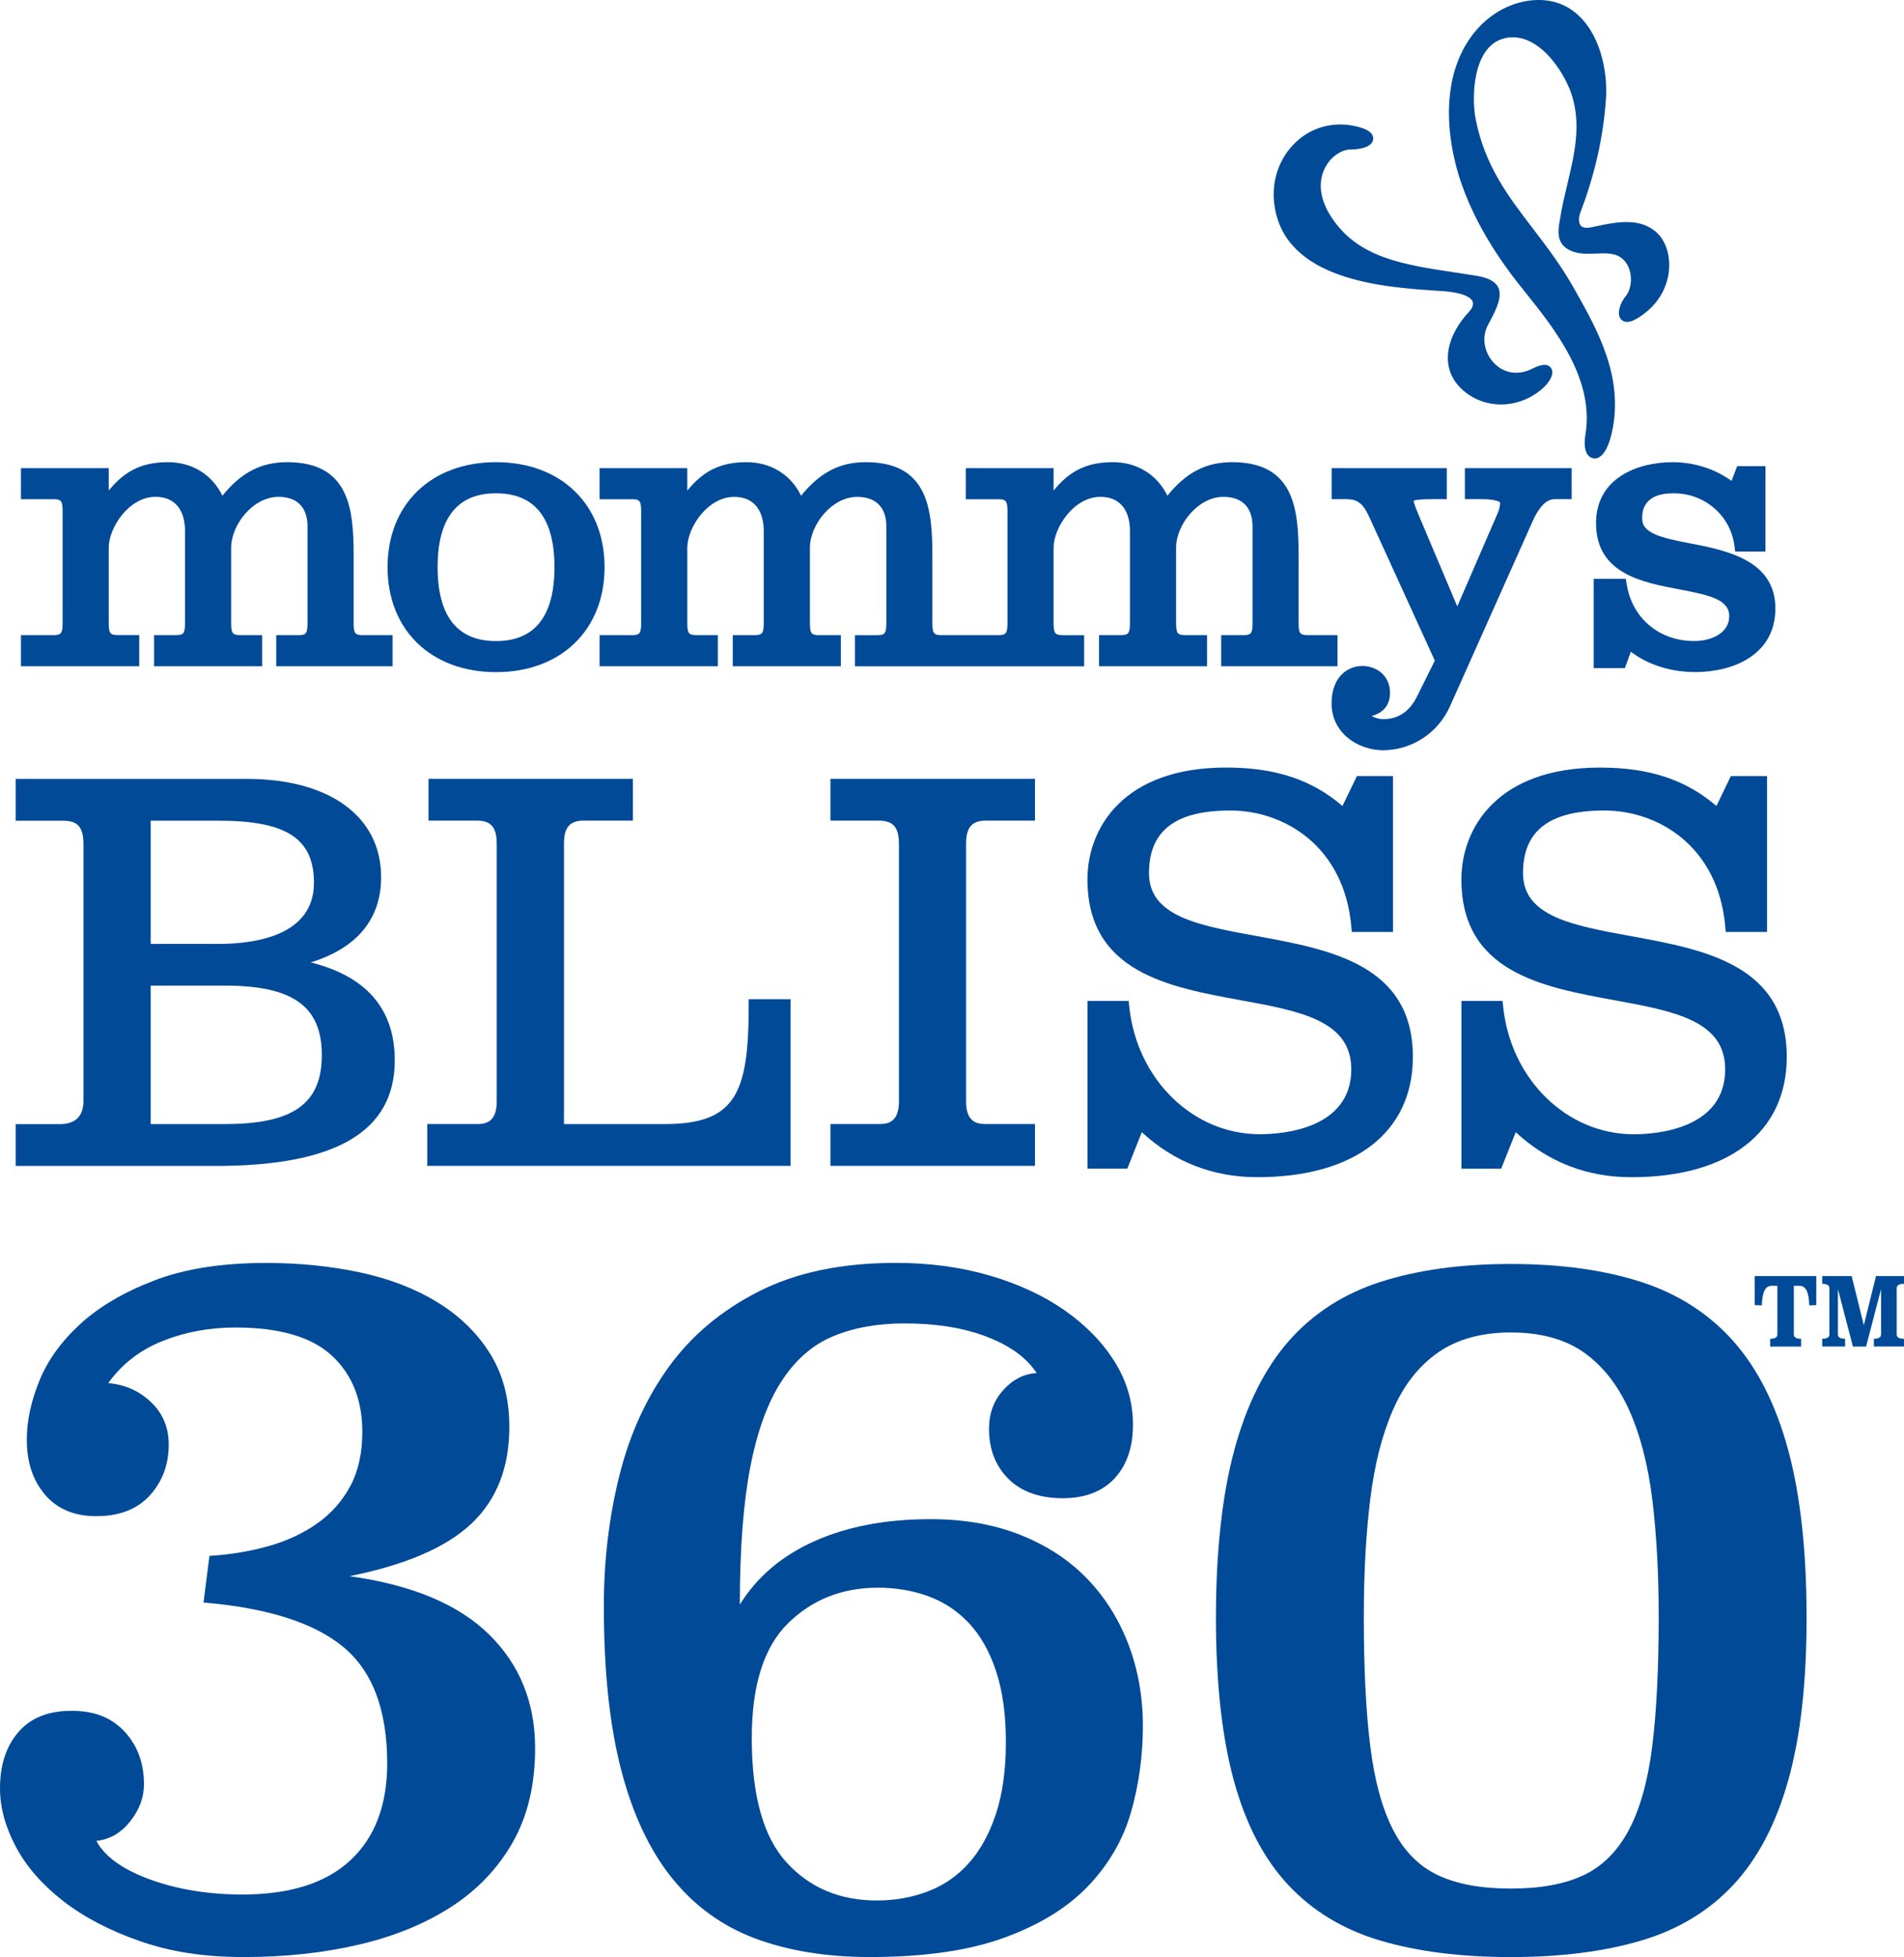 <?xml version="1.0" encoding="UTF-8"?>
<svg id="a" data-name="Layer 1" xmlns="http://www.w3.org/2000/svg" viewBox="0 0 581.05 597.11">
  <defs>
    <style>
      .b {
        fill: #004a98;
      }
    </style>
  </defs>
  <g>
    <g>
      <path class="b" d="m438.59,88.71l1.67.11c7.32.52,8.83,2.39,9.14,3.18.43,1.07-.39,2.36-.93,2.94-7.37,7.84-8.71,16.75-3.41,22.71,3.41,3.82,8.15,5.75,13,5.75,4.33,0,8.76-1.54,12.45-4.66,2.26-1.93,4.02-4.67,2.84-6.43-.91-1.36-2.8-1.32-5.62.13-4.26,2.18-8.67,1.57-11.78-1.65-2.63-2.72-4.19-7.45-1.73-11.9,2.84-5.14,4.24-8.62,2.99-11.2-1.16-2.38-4.26-3.17-7.14-3.63-2.04-.33-4.06-.63-6.04-.93-15.94-2.4-29.72-4.47-37.82-17.02-4.7-7.26-3.11-12.59-1.74-15.12,1.98-3.67,5.33-5.35,7.61-5.37h.01c4.15-.03,6.75-1.21,6.96-3.14.28-2.73-4.1-3.69-5.53-4.01-6.54-1.44-13.05.28-17.87,4.72-5.22,4.8-7.74,11.99-6.75,19.22,3.07,23.21,33.4,25.22,49.69,26.3"/>
      <path class="b" d="m462.68,85.64c.91,1.16,1.88,2.38,2.88,3.64,8.91,11.13,21.12,26.38,18.26,43.42-.79,4.75.68,6.8,2.33,7.12.17.03.33.06.5.06,2.17,0,4.08-2.8,5.2-7.67,3.86-16.98-4.22-31.31-11.35-43.95l-.13-.23c-3.97-7.05-8.39-12.82-12.66-18.41-7.47-9.76-14.52-18.98-17.35-33.12-1.32-6.62-1.03-22.03,8.4-24.72,10.18-2.86,18.71,9.99,21.01,17.52,2.77,9.09.7,17.8-1.48,27.02-.86,3.62-1.75,7.36-2.31,11.09l-.06.36c-.42,2.56-1.12,6.84,3.57,8.79,2.52,1.03,5.1.91,7.6.81,2.04-.1,3.98-.18,5.78.36,2.88.86,4.01,3.32,4.44,4.71.84,2.79.37,6.04-1.16,7.88h0c-1.55,1.9-3.05,5.49-1.36,7.2,1.87,1.89,5.23-.42,7.59-2.31,4.27-3.44,6.83-8.45,7.01-13.76.15-4.24-1.27-8.15-3.78-10.47-5.18-4.76-12.57-3.2-18.51-1.94l-1.48.31c-1.09.22-2.53.31-3.22-.5-.73-.86-.63-2.66-.16-3.9,4.42-11.51,7.06-23.19,7.85-34.73.52-7.45-1.25-18.5-7.95-25.1-3.87-3.82-8.71-5.51-14.38-5.05-7.38.63-14.3,4.77-18.98,11.36-6.85,9.65-8.44,23.51-4.46,39.05,2.91,11.31,9.27,23.48,18.36,35.16"/>
      <path class="b" d="m94.82,293.64c14.1-4.35,21.49-13.23,21.49-26.01,0-18.5-15.72-29.99-41.02-29.99H4.78v12.77h14.66c4.29,0,6.03,2.04,6.03,7.05v78.45c0,5.83-3.85,7.06-7.08,7.06H4.78v12.76h61.04c36.78,0,54.65-10.54,54.65-32.23,0-15.61-8.62-25.63-25.65-29.86m-27.97-5.66h-20.87v-37.58h20.87c20.57,0,28.96,5.48,28.96,18.94,0,16.22-18.14,18.64-28.96,18.64m-20.87,12.74h22.75c20.66,0,29.48,6.34,29.48,21.2s-8.82,21.03-29.48,21.03h-22.75v-42.23Z"/>
      <path class="b" d="m228.48,306.76c0,26.71-3.88,36.2-25.66,36.2h-30.71v-85.52c0-5.02,1.75-7.07,6.04-7.07h14.99v-12.75h-62.37v12.75h14.78c4.29,0,6.04,2.05,6.04,7.07v78.62c0,6.1-3.13,6.89-5.85,6.89h-15.35v12.76h110.86v-50.85h-12.77v1.9Z"/>
      <path class="b" d="m253.43,250.38h14.84c4.3,0,6.06,2.05,6.06,7.08v78.6c0,6.11-3.14,6.89-5.87,6.89h-15.03v12.76h62.42v-12.76h-15.18c-2.73,0-5.85-.79-5.85-6.89v-78.6c0-5.03,1.75-7.08,6.04-7.08h14.99v-12.75h-62.42v12.75Z"/>
      <path class="b" d="m383.47,285.59c-17.62-3.21-32.83-5.98-32.83-19.18s8.36-19.12,24.84-19.12,34.69,10.92,36.9,35.33l.16,1.73h12.57v-47.58h-11l-4.43,9.14c-9.46-8.1-20.55-11.73-35.56-11.73-31.19,0-42.26,18.38-42.26,34.13,0,28.31,24.79,32.84,46.66,36.84,18.18,3.32,33.86,6.19,33.86,21.09,0,18.39-21.37,19.82-27.92,19.82-20.42,0-37.55-16.76-39.85-38.98l-.17-1.7h-12.57v51.19h12.15l4.43-11.14c9.86,9.12,21.72,13.73,35.3,13.73,29.7,0,47.42-13.72,47.42-36.71,0-28.17-25.34-32.78-47.7-36.86"/>
      <path class="b" d="m497.6,285.59c-17.61-3.21-32.82-5.98-32.82-19.18s8.35-19.12,24.82-19.12,34.7,10.92,36.9,35.33l.15,1.73h12.61v-47.58h-11.04l-4.41,9.14c-9.46-8.09-20.56-11.72-35.59-11.72-31.18,0-42.24,18.38-42.24,34.12,0,28.32,24.78,32.85,46.65,36.85,18.16,3.32,33.85,6.19,33.85,21.09,0,18.39-21.36,19.82-27.91,19.82-20.43,0-37.56-16.75-39.85-38.98l-.17-1.7h-12.57v51.19h12.14l4.44-11.14c9.85,9.12,21.72,13.73,35.31,13.73,29.67,0,47.4-13.72,47.4-36.71,0-28.18-25.32-32.79-47.67-36.87"/>
      <path class="b" d="m42.49,193.76h-6.38c-2.38,0-2.93-.34-2.93-3.67v-22.98c0-6.11,6.15-15.53,14.31-15.53,5.7,0,8.97,3.8,8.97,10.45v28.07c0,3.35-.52,3.67-2.93,3.67h-6.51v9.5h32.99v-9.5h-6.52c-2.4,0-2.95-.34-2.95-3.67v-22.98c0-7,6.66-15.53,14.44-15.53,5.71,0,8.86,3.19,8.86,9v29.52c0,3.35-.52,3.67-2.93,3.67h-6.61v9.5h35.5v-9.5h-8.91c-2.41,0-2.97-.34-2.97-3.67v-20.93c0-14.25-1.57-28.17-20.27-28.17-7.92,0-13.99,3.09-19.79,10.24-3.07-6.4-9.18-10.24-16.63-10.24-8.46,0-13.51,3.11-18.05,8.65v-6.83H6.39v9.48h9.76c2.39,0,2.96.34,2.96,3.68v34.12c0,3.32-.56,3.67-2.96,3.67H6.39v9.5h36.1v-9.52Z"/>
      <path class="b" d="m184.5,173.05c0-19.16-13.31-32.04-33.12-32.04s-33.11,12.88-33.11,32.04,13.3,32.02,33.11,32.02c19.81,0,33.12-12.87,33.12-32.02m-15.29,0c0,14.96-6,22.54-17.83,22.54s-17.83-7.58-17.83-22.54,6-22.55,17.83-22.55,17.83,7.58,17.83,22.55"/>
      <path class="b" d="m321.53,190.1v-22.98c0-6.11,6.15-15.53,14.31-15.53,5.72,0,8.99,3.8,8.99,10.45v28.06c0,3.32-.56,3.67-2.93,3.67h-6.51v9.5h32.96v-9.5h-6.51c-2.38,0-2.93-.34-2.93-3.67v-22.98c0-6.99,6.66-15.53,14.44-15.53,5.72,0,8.88,3.2,8.88,9v29.52c0,3.35-.52,3.67-2.95,3.67h-6.61v9.5h35.5v-9.5h-8.93c-2.39,0-2.95-.34-2.95-3.67v-20.93c0-14.25-1.57-28.17-20.28-28.17-7.93,0-13.99,3.09-19.76,10.24-3.09-6.4-9.21-10.24-16.66-10.24-8.47,0-13.52,3.11-18.06,8.66v-6.84h-26.78v9.49h9.76c2.38,0,2.94.33,2.94,3.67v34.12c0,3.32-.56,3.67-2.94,3.67h-17.03c-2.39,0-2.95-.34-2.95-3.67v-20.93c0-14.25-1.57-28.17-20.3-28.17-7.92,0-13.98,3.09-19.76,10.24-3.09-6.4-9.21-10.24-16.66-10.24-8.47,0-13.53,3.12-18.07,8.68v-6.86h-26.76v9.49h9.75c2.38,0,2.93.33,2.93,3.67v34.12c0,3.32-.55,3.67-2.93,3.67h-9.75v9.5h36.09v-9.5h-6.37c-2.4,0-2.96-.34-2.96-3.67v-22.98c0-6.11,6.15-15.53,14.34-15.53,5.72,0,8.99,3.8,8.99,10.45v28.06c0,3.32-.56,3.67-2.94,3.67h-6.51v9.5h32.98v-9.5h-6.52c-2.37,0-2.92-.34-2.92-3.67v-22.98c0-6.99,6.66-15.53,14.42-15.53,5.74,0,8.9,3.2,8.9,9v29.52c0,3.32-.56,3.67-2.96,3.67h-6.62v9.5h69.95v-9.5h-6.38c-2.39-.03-2.94-.37-2.94-3.69"/>
      <path class="b" d="m474.34,152.3h5.28v-9.47h-32.58v9.47h5.27c3.97,0,5.34.79,5.48,1.02,0,1.3-.34,2.22-.68,3.12l-12.39,28.59-10.97-25.97c-1.17-2.76-2.27-5.37-2.36-6.24.31-.24,1.53-.52,5.57-.52h4.56v-9.47h-35.14v9.47h4.43c3.46,0,5.1,1.25,7,5.31l20.06,43.95-5.43,10.93c-2.27,4.59-5.72,6.92-10.26,6.92-1.42,0-2.66-.41-3.59-.97,3.6-.92,5.6-3.38,5.6-7.05,0-5.38-4.24-8.2-8.43-8.2s-9.4,3-9.4,11.46c0,8.92,7.97,14.24,15.69,14.24,8.83,0,16.87-5.29,20.48-13.47l25.3-56.64c1.09-2.41,3.36-6.48,6.51-6.48"/>
      <path class="b" d="m487.07,159.61c0,15.4,14.06,18.06,25.37,20.2,9.48,1.8,15.28,3.15,15.28,8.22s-5.37,7.55-10.7,7.55c-10.7,0-18.98-6.99-20.61-17.39l-.25-1.6h-9.81v27.26h9.51l1.83-5c5.3,4.01,12.2,6.2,19.73,6.2,11.25,0,24.38-5.09,24.38-19.43s-14.22-17.6-25.63-19.76c-9.35-1.78-15.02-3.17-15.02-7.59,0-1.92,0-7.77,9.6-7.77s17.43,6.93,18.57,16.11l.21,1.66h9.24v-26.04h-8.63l-1.72,4.49c-5.07-3.66-11.46-5.71-17.92-5.71-10.82,0-23.43,4.87-23.43,18.6"/>
    </g>
    <g>
      <path class="b" d="m63.91,474.71c6.46-.4,12.52-1.41,18.18-3.03,5.65-1.61,10.6-3.94,14.85-6.97,4.24-3.03,7.57-6.82,10-11.36,2.42-4.54,3.63-10.04,3.63-16.51,0-9.69-3.08-17.42-9.24-23.18-6.16-5.75-16.01-8.63-29.54-8.63-7.88,0-15.25,1.36-22.12,4.09s-12.42,7.02-16.66,12.88c5.05.41,9.39,2.32,13.03,5.75,3.64,3.44,5.45,7.78,5.45,13.03,0,6.06-1.92,11.21-5.75,15.45-3.84,4.24-9.29,6.36-16.36,6.36-6.67,0-11.87-2.17-15.6-6.51-3.74-4.34-5.6-9.95-5.6-16.82,0-5.65,1.26-11.61,3.79-17.87,2.52-6.26,6.67-12.04,12.42-17.34,5.76-5.3,13.28-9.74,22.57-13.33s20.7-5.39,34.24-5.39c10.1,0,19.64.96,28.63,2.88s16.86,4.96,23.63,9.1c6.77,4.15,12.12,9.36,16.06,15.63,3.94,6.27,5.91,13.75,5.91,22.45,0,12.34-3.84,22.15-11.52,29.43-7.68,7.28-20.1,12.64-37.27,16.08,18.98,2.63,33.18,8.54,42.57,17.75,9.39,9.2,14.09,20.79,14.09,34.74,0,11.13-2.27,20.68-6.81,28.67s-10.81,14.56-18.79,19.72c-7.98,5.16-17.37,9-28.18,11.53s-22.47,3.79-34.99,3.79-22.52-1.62-31.81-4.85-17.12-7.32-23.48-12.27c-6.36-4.95-11.16-10.45-14.39-16.51-3.23-6.06-4.85-12.02-4.85-17.87,0-7.07,1.86-12.77,5.6-17.12,3.73-4.34,9.14-6.51,16.21-6.51s12.27,2.12,16.21,6.36,5.91,9.6,5.91,16.06c0,4.04-1.42,7.83-4.24,11.36-2.83,3.54-6.26,5.5-10.3,5.91,2.63,4.85,8.13,8.79,16.51,11.81,8.38,3.03,17.73,4.55,28.03,4.55,14.54,0,25.55-3.49,33.02-10.46,7.47-6.97,11.21-16.81,11.21-29.54,0-16.36-4.5-28.22-13.48-35.6-8.99-7.37-23.18-11.86-42.57-13.48l1.8-14.23Z"/>
      <path class="b" d="m225.78,489.56c5.25-8.48,12.88-14.94,22.87-19.39,10-4.44,21.76-6.67,35.3-6.67,10.3,0,19.49,1.62,27.57,4.86,8.08,3.24,14.85,7.69,20.3,13.36,5.45,5.67,9.64,12.35,12.57,20.04,2.92,7.69,4.39,15.99,4.39,24.89s-1.21,17.87-3.63,26.27-6.77,15.89-13.03,22.47c-6.26,6.58-14.8,11.84-25.6,15.79-10.81,3.95-24.5,5.92-41.05,5.92-13.13,0-24.75-1.87-34.84-5.61-10.1-3.74-18.59-9.86-25.45-18.36-6.87-8.49-12.07-19.52-15.6-33.07-3.54-13.55-5.3-30.24-5.3-50.06,0-13.76,1.56-26.96,4.69-39.6,3.13-12.64,8.18-23.76,15.15-33.38s16.16-17.29,27.57-23.06c11.41-5.76,25.3-8.65,41.66-8.65,10.3,0,19.85,1.29,28.63,3.85s16.41,6.1,22.87,10.6,11.56,9.73,15.3,15.69c3.73,5.96,5.6,12.37,5.6,19.24s-1.87,12.32-5.6,16.36c-3.74,4.04-9.04,6.06-15.91,6.06s-12.57-1.97-16.51-5.91-5.91-9.04-5.91-15.3c0-4.65,1.46-8.58,4.39-11.82,2.92-3.23,6.31-4.94,10.15-5.15-3.03-4.65-8.08-8.33-15.15-11.06s-15.45-4.09-25.15-4.09c-8.28,0-15.56,1.31-21.81,3.92-6.26,2.61-11.51,7.18-15.75,13.72-4.24,6.53-7.42,15.27-9.54,26.23-2.12,10.99-3.18,24.94-3.18,41.91Zm42.12-5.15c-10.91,0-20.05,3.63-27.42,10.87-7.38,7.25-11.06,18.93-11.06,35.03,0,17.52,3.53,30.16,10.6,37.9,7.07,7.76,16.25,11.63,27.57,11.63,5.45,0,10.6-.9,15.45-2.72,4.85-1.81,9.04-4.68,12.57-8.61s6.31-8.96,8.33-15.1c2.02-6.14,3.03-13.44,3.03-21.9s-1.01-15.7-3.03-21.74-4.8-10.92-8.33-14.64c-3.54-3.72-7.68-6.44-12.42-8.15-4.74-1.72-9.84-2.57-15.29-2.57Z"/>
      <path class="b" d="m461.04,385.64c15.15,0,28.38,1.82,39.69,5.45,11.31,3.64,20.7,9.65,28.17,18.03s13.08,19.5,16.82,33.33c3.73,13.84,5.6,30.86,5.6,51.05s-1.87,36.36-5.6,49.69c-3.74,13.33-9.35,23.99-16.82,31.96-7.47,7.98-16.87,13.63-28.17,16.96-11.31,3.33-24.54,5-39.69,5s-28.38-1.67-39.69-5-20.71-8.98-28.17-16.96c-7.48-7.98-13.03-18.63-16.66-31.96s-5.45-29.89-5.45-49.69,1.86-37.21,5.6-51.05c3.73-13.83,9.29-24.94,16.66-33.33,7.37-8.38,16.71-14.39,28.02-18.03,11.31-3.63,24.54-5.45,39.69-5.45Zm0,20.9c-8.89,0-16.26,2.03-22.12,6.07-5.86,4.05-10.45,9.87-13.78,17.45-3.33,7.59-5.66,16.69-6.97,27.31-1.32,10.62-1.97,22.61-1.97,35.97,0,15.78.65,28.94,1.97,39.46,1.31,10.52,3.63,19.02,6.97,25.5,3.33,6.48,7.88,11.08,13.63,13.81,5.76,2.73,13.18,4.1,22.27,4.1s16.51-1.36,22.27-4.1c5.76-2.73,10.35-7.33,13.79-13.81,3.43-6.47,5.8-14.97,7.12-25.5,1.31-10.52,1.97-23.67,1.97-39.46,0-13.35-.66-25.35-1.97-35.97-1.32-10.62-3.69-19.73-7.12-27.31-3.44-7.58-8.03-13.4-13.79-17.45-5.75-4.04-13.18-6.07-22.27-6.07Z"/>
    </g>
  </g>
  <g>
    <path class="b" d="m554.29,398.19l-2.14.09c-.08-2.18-.37-3.72-.87-4.63s-1.23-1.36-2.18-1.36h-1.67v14.85c0,.89.74,1.33,2.21,1.33v2.37h-9.43v-2.37c1.46,0,2.19-.44,2.19-1.33v-14.85h-1.7c-.95,0-1.67.45-2.17,1.36-.49.91-.79,2.45-.89,4.63l-2.14-.09v-8.86h18.78v8.86h0Z"/>
    <path class="b" d="m581.04,391.7c-1.48,0-2.22.44-2.22,1.33v14.1c0,.89.74,1.33,2.22,1.33v2.37h-9.18v-2.37c1.46,0,2.19-.44,2.19-1.33v-13.81l-4.57,17.52h-4.01l-4.58-17.52v13.81c0,.89.73,1.33,2.19,1.33v2.37h-6.99v-2.37c1.46,0,2.19-.44,2.19-1.33v-14.1c0-.89-.73-1.33-2.19-1.33v-2.37h8.98l3.72,15,3.72-15h8.54v2.37h0Z"/>
  </g>
</svg>